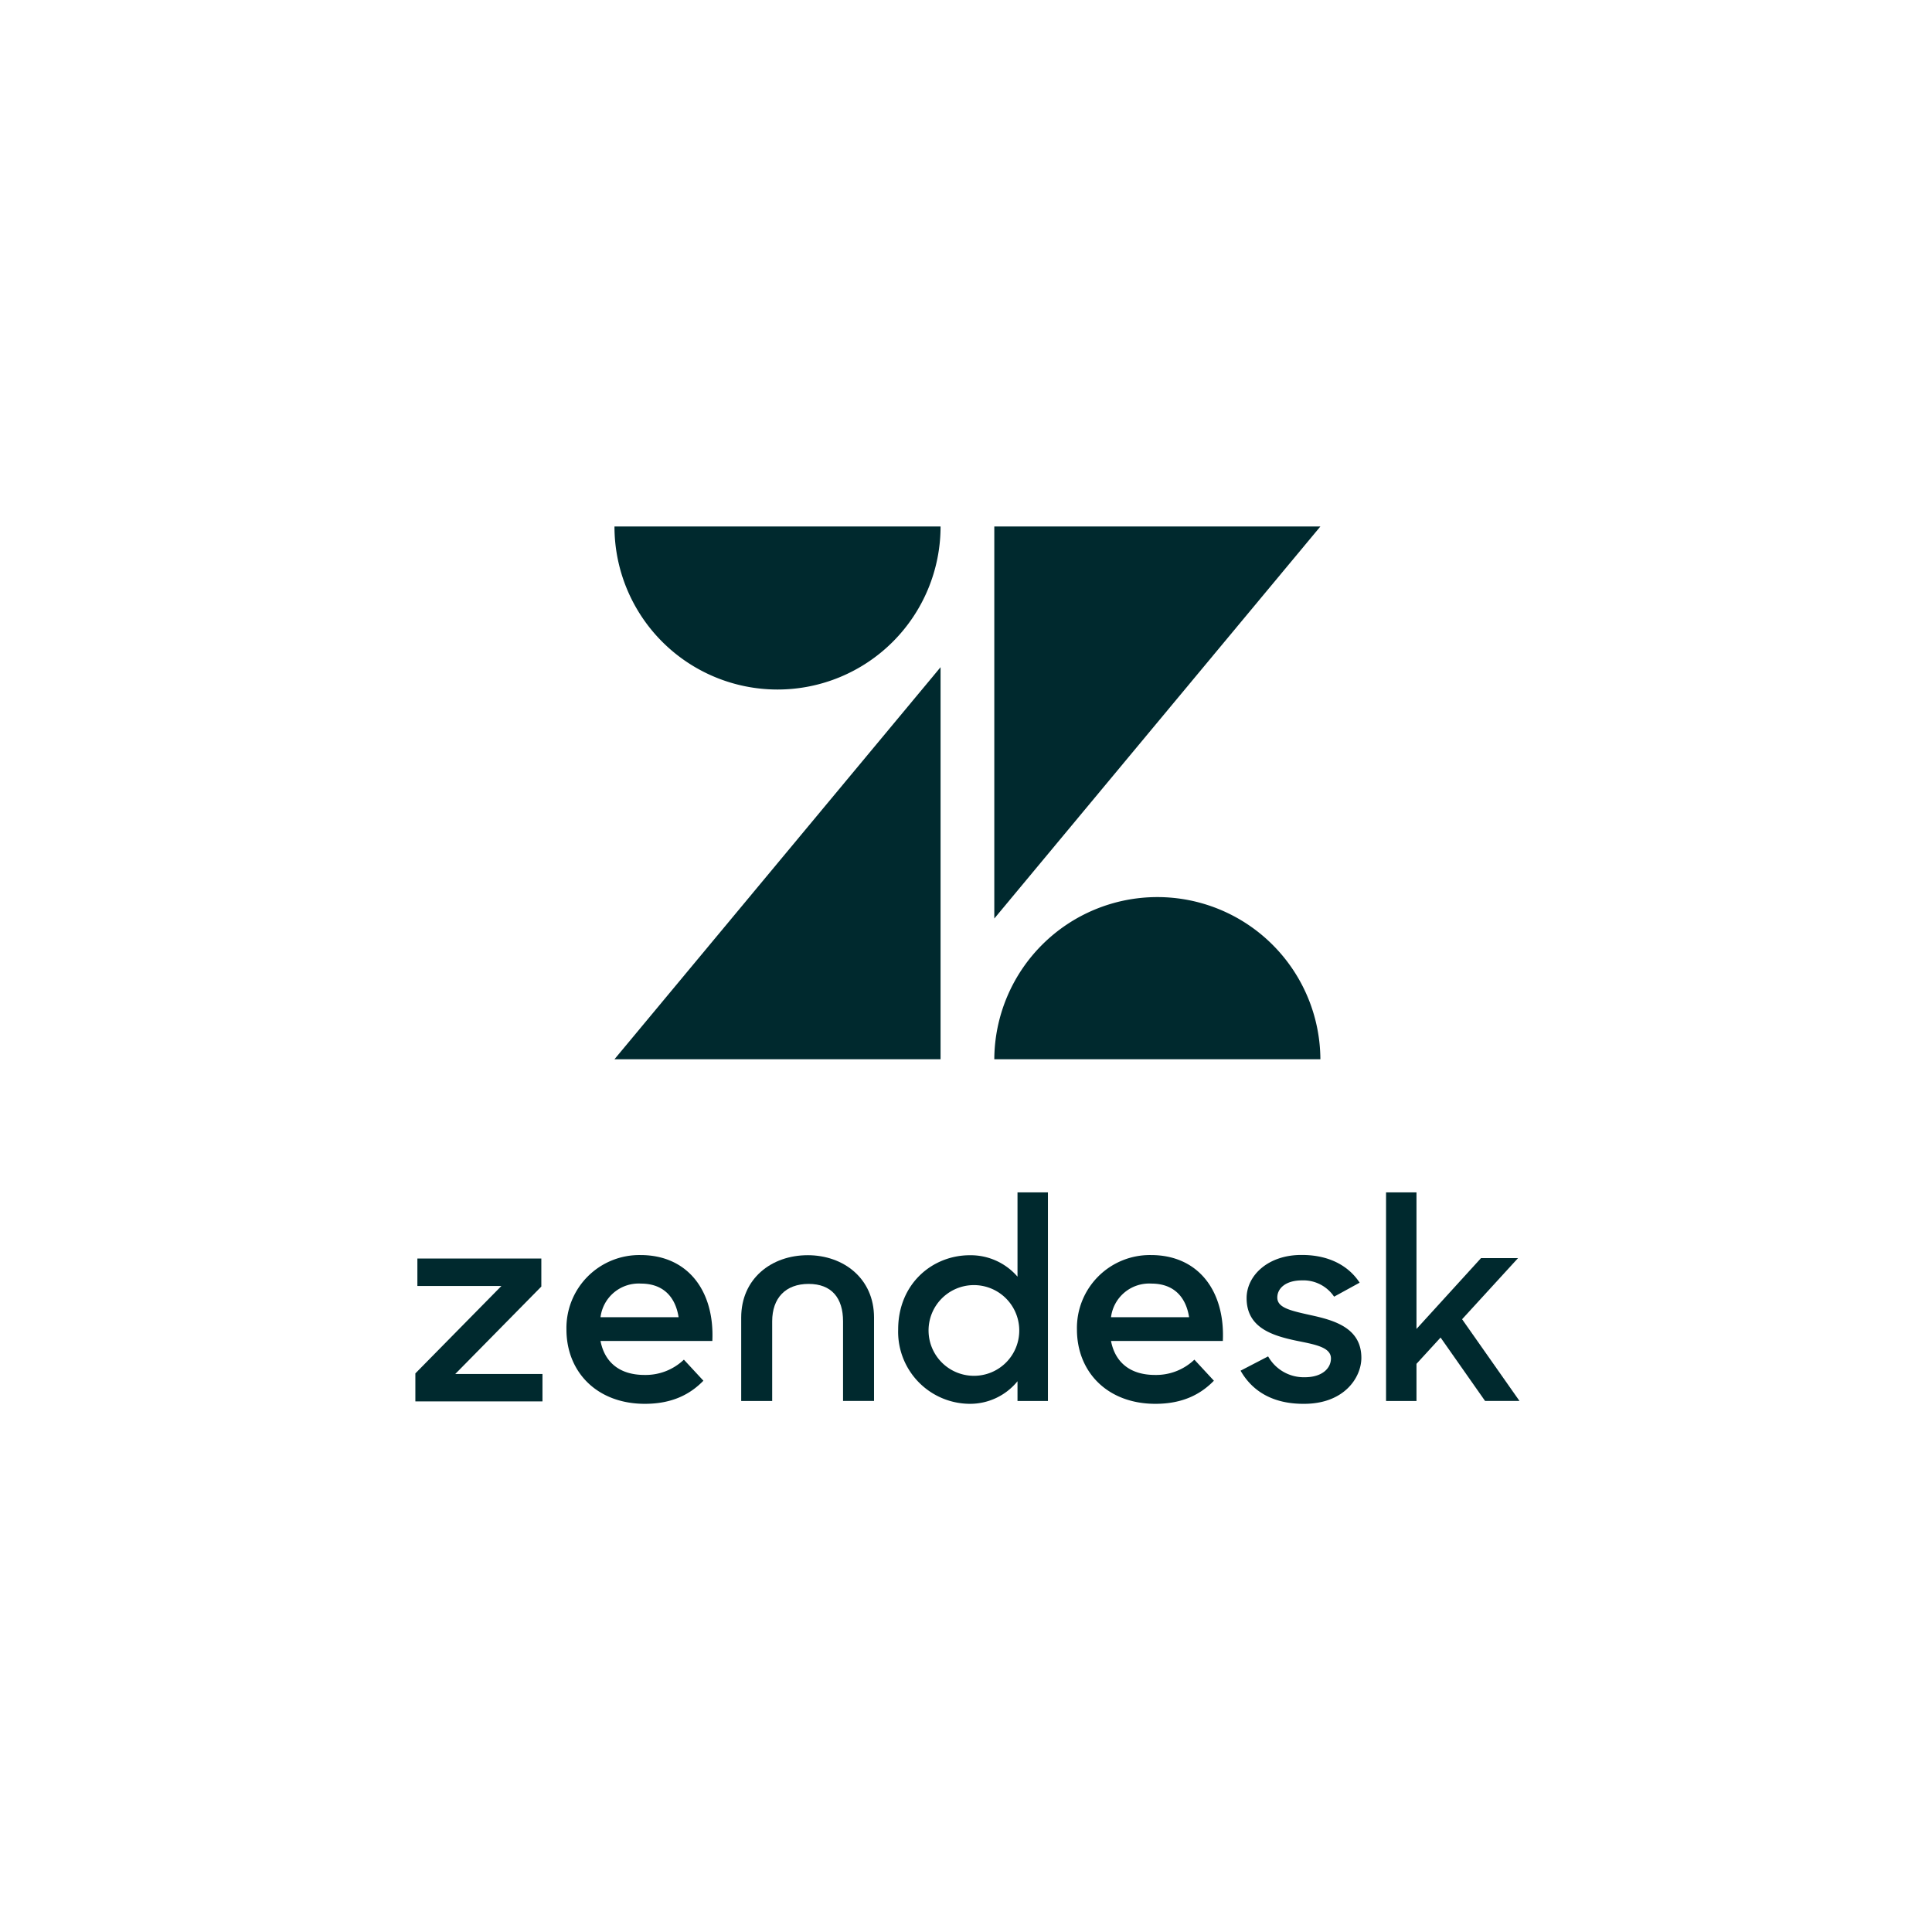 <svg xmlns="http://www.w3.org/2000/svg" width="400" height="400" viewBox="0 0 400 400">
  <g id="Zendesk" transform="translate(-2580 2)">
    <g id="microsoft" transform="translate(582)">
      <rect id="Rectangle_4" data-name="Rectangle 4" width="400" height="400" transform="translate(1998 -2)" fill="none"/>
    </g>
    <g id="Group_69" data-name="Group 69" transform="translate(2524.296 -58.177)">
      <g id="Group_65" data-name="Group 65">
        <path id="Path_323" data-name="Path 323" d="M250.438,165.178a33.757,33.757,0,0,1-67.514,0Z" fill="#00292e"/>
        <path id="Path_324" data-name="Path 324" d="M261.563,275.482a33.757,33.757,0,0,1,67.513,0Z" fill="#00292e"/>
      </g>
      <path id="Path_325" data-name="Path 325" d="M250.438,194.312v81.17H182.924Z" fill="#00292e"/>
      <path id="Path_326" data-name="Path 326" d="M261.563,246.348v-81.17h67.514Z" fill="#00292e"/>
      <g id="Group_66" data-name="Group 66">
        <path id="Path_327" data-name="Path 327" d="M301.893,328.891c-.618-4.008-3.013-6.96-7.81-6.96a7.956,7.956,0,0,0-8.355,6.96Zm-7.056,11.953a11.48,11.48,0,0,0,8.152-3.165l4.04,4.36c-2.671,2.744-6.369,4.784-12.122,4.784-9.863,0-16.234-6.54-16.234-15.4a15.1,15.1,0,0,1,15.341-15.4c9.8,0,15.344,7.451,14.865,17.79H285.728c.821,4.291,3.834,7.031,9.109,7.031" fill="#00292e"/>
      </g>
      <path id="Path_328" data-name="Path 328" d="M141.7,340.523l17.819-18.1h-17.4v-5.679H167.78v5.8l-17.82,18.1h18.057v5.679H141.7Z" fill="#00292e"/>
      <g id="Group_67" data-name="Group 67">
        <path id="Path_329" data-name="Path 329" d="M196.2,328.891c-.618-4.008-3.013-6.96-7.81-6.96a7.956,7.956,0,0,0-8.355,6.96Zm-7.056,11.953a11.48,11.48,0,0,0,8.152-3.165l4.04,4.36c-2.671,2.744-6.369,4.784-12.122,4.784-9.863,0-16.234-6.54-16.234-15.4a15.1,15.1,0,0,1,15.341-15.4c9.8,0,15.344,7.451,14.865,17.79H180.036c.821,4.291,3.834,7.031,9.109,7.031" fill="#00292e"/>
        <path id="Path_330" data-name="Path 330" d="M266.727,331.382a9.389,9.389,0,1,0-9.387,9.641,9.366,9.366,0,0,0,9.387-9.641m-25.068.059c0-9.465,7.066-15.381,14.849-15.381a12.8,12.8,0,0,1,9.86,4.438V303.044h6.3v43.187h-6.3v-4.083a12.651,12.651,0,0,1-9.921,4.674,14.908,14.908,0,0,1-14.788-15.381" fill="#00292e"/>
        <path id="Path_331" data-name="Path 331" d="M312.556,339.959l5.7-2.957a8.465,8.465,0,0,0,7.6,4.317c3.567,0,5.406-1.831,5.406-3.9,0-2.366-3.443-2.9-7.186-3.668-5.051-1.067-10.275-2.722-10.275-8.812,0-4.676,4.452-8.994,11.464-8.936,5.521,0,9.623,2.19,11.938,5.738l-5.288,2.9a7.669,7.669,0,0,0-6.65-3.374c-3.387,0-5.109,1.657-5.109,3.55,0,2.131,2.733,2.719,7.01,3.668,4.869,1.065,10.393,2.661,10.393,8.815,0,4.08-3.562,9.583-12,9.524-6.176,0-10.513-2.484-13.008-6.863" fill="#00292e"/>
      </g>
      <path id="Path_332" data-name="Path 332" d="M353.96,333.1l-4.989,5.443v7.689h-6.3V303.046h6.3v28.276l13.365-14.67H370l-11.585,12.659L370.3,346.23h-7.128Z" fill="#00292e"/>
      <g id="Group_68" data-name="Group 68">
        <path id="Path_333" data-name="Path 333" d="M222.913,316.054c-7.484,0-13.75,4.85-13.75,12.9v17.277h6.413V329.751c0-4.85,2.792-7.754,7.543-7.754s7.13,2.9,7.13,7.754v16.477h6.414V328.951c0-8.047-6.267-12.9-13.75-12.9" fill="#00292e"/>
      </g>
    </g>
  </g>
</svg>
